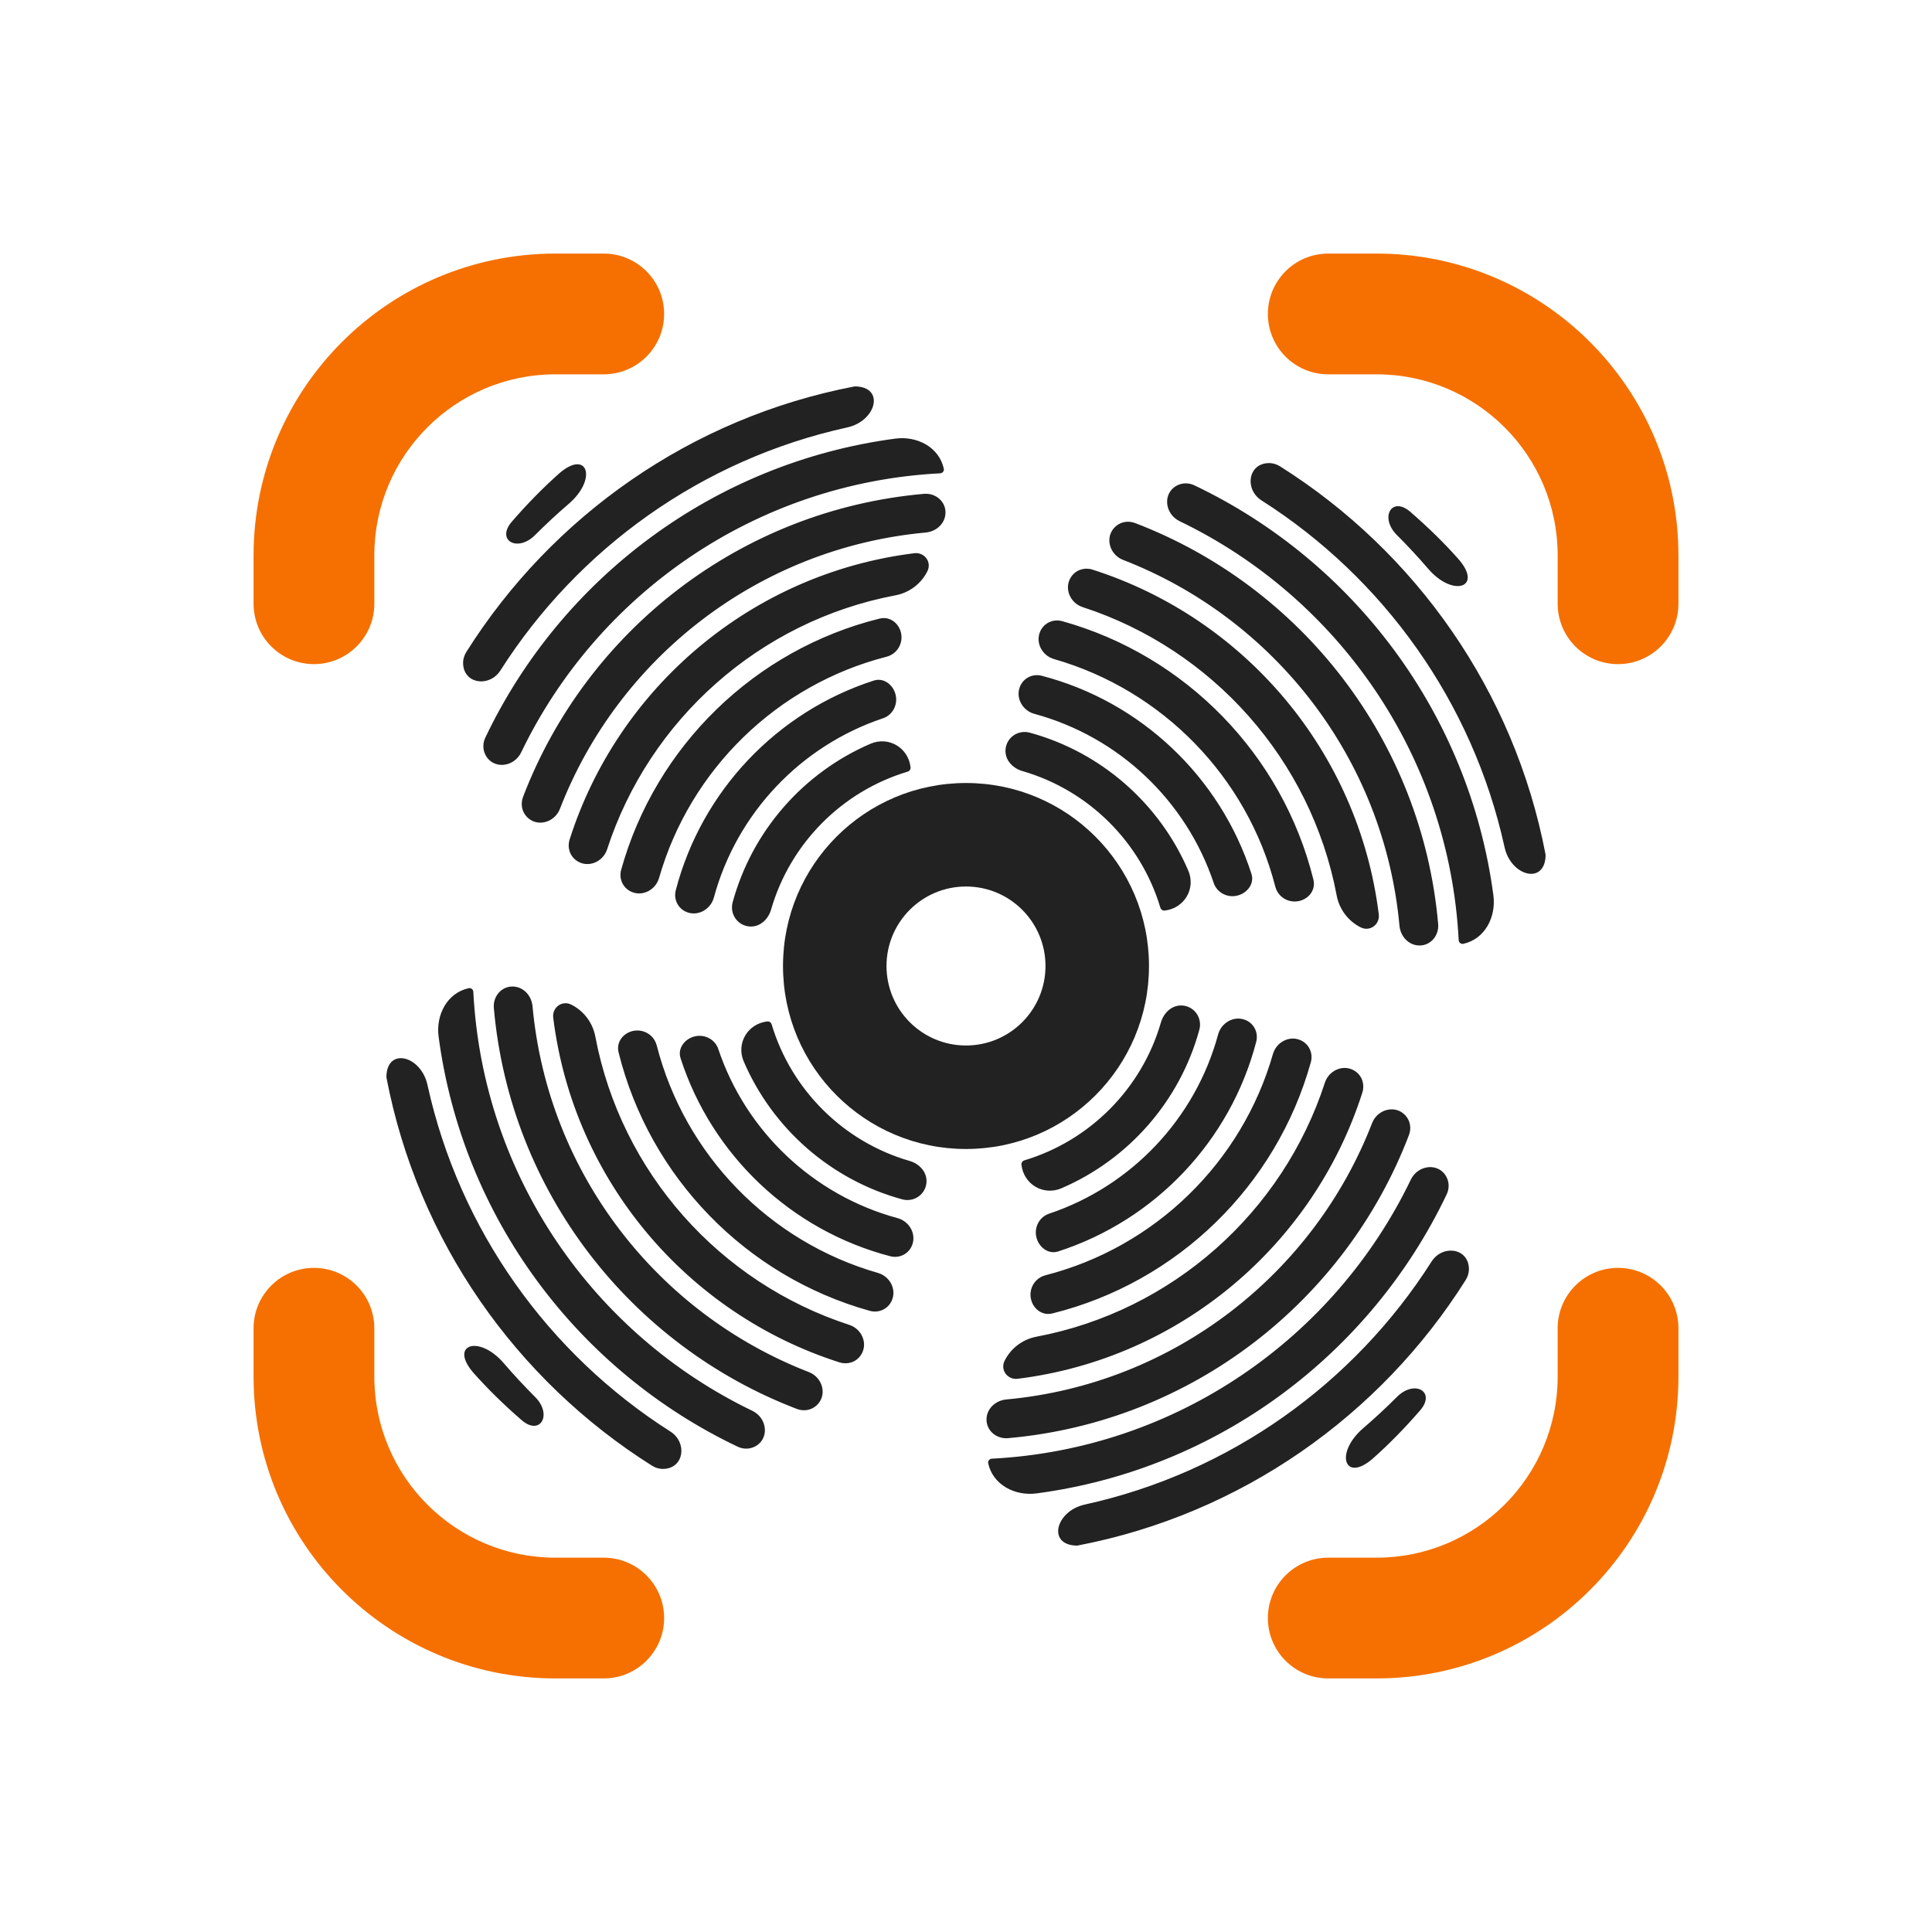 <svg xmlns="http://www.w3.org/2000/svg" fill="none" viewBox="0 0 240 240" height="240" width="240">
<path fill="#222222" d="M120 110.125C114.546 110.125 110.125 114.546 110.125 120C110.125 125.454 114.546 129.875 120 129.875C125.454 129.875 129.875 125.454 129.875 120C129.875 114.546 125.454 110.125 120 110.125ZM97.268 120C97.268 107.445 107.445 97.268 120 97.268C132.554 97.268 142.732 107.445 142.732 120C142.732 132.554 132.554 142.732 120 142.732C107.445 142.732 97.268 132.554 97.268 120Z" clip-rule="evenodd" fill-rule="evenodd"></path>
<path fill="#222222" d="M159.02 57.935C158.579 57.657 158.08 57.511 157.558 57.528C155.018 57.614 154.584 60.809 156.728 62.174C171.846 71.796 182.936 87.185 186.901 105.242C187.696 108.861 191.922 109.959 192 106.255C192.001 106.206 191.997 106.157 191.987 106.108C188.101 85.849 175.875 68.554 159.02 57.935ZM182.064 159.02C182.343 158.579 182.489 158.08 182.472 157.558C182.386 155.017 179.191 154.583 177.826 156.728C168.203 171.846 152.815 182.936 134.758 186.901C131.139 187.696 130.041 191.922 133.745 192C133.794 192.001 133.844 191.997 133.892 191.987C154.151 188.101 171.446 175.875 182.064 159.02ZM170.61 181.122C167.036 184.302 165.723 180.532 169.349 177.412C170.794 176.169 172.191 174.873 173.537 173.526C175.72 171.343 178.43 172.876 176.408 175.209C174.452 177.465 172.519 179.423 170.61 181.122ZM80.98 182.064C81.421 182.343 81.92 182.489 82.442 182.472C84.982 182.386 85.416 179.191 83.272 177.826C68.153 168.203 57.063 152.815 53.098 134.757C52.304 131.139 48.078 130.041 48 133.745C47.999 133.794 48.003 133.844 48.013 133.892C51.899 154.151 64.125 171.446 80.98 182.064ZM58.878 170.61C55.698 167.036 59.468 165.723 62.588 169.349C63.831 170.794 65.127 172.191 66.474 173.537C68.657 175.72 67.124 178.43 64.791 176.407C62.535 174.452 60.577 172.519 58.878 170.61ZM57.935 80.98C57.657 81.421 57.511 81.92 57.529 82.442C57.614 84.982 60.809 85.416 62.174 83.272C71.796 68.153 87.185 57.063 105.243 53.098C108.861 52.304 109.959 48.078 106.255 48C106.206 47.999 106.156 48.003 106.108 48.013C85.849 51.899 68.554 64.125 57.935 80.98ZM173.526 66.463C171.343 64.279 172.876 61.569 175.209 63.593C177.465 65.548 179.423 67.481 181.122 69.39C184.302 72.963 180.532 74.277 177.412 70.651C176.169 69.206 174.873 67.809 173.526 66.463ZM69.39 58.878C72.964 55.698 74.277 59.468 70.651 62.588C69.206 63.83 67.809 65.127 66.463 66.474C64.279 68.657 61.57 67.124 63.593 64.791C65.549 62.535 67.481 60.577 69.39 58.878ZM75.42 105.503C74.899 107.106 73.002 107.879 71.621 106.911C70.774 106.318 70.448 105.265 70.763 104.279C76.786 85.397 93.371 71.23 113.573 68.724C114.841 68.566 115.773 69.816 115.205 70.96C114.43 72.52 112.958 73.627 111.246 73.951C94.343 77.144 80.648 89.415 75.42 105.503ZM64.978 98.988C64.657 99.826 64.8 100.751 65.399 101.42C66.644 102.811 68.88 102.222 69.555 100.481C76.808 81.749 94.193 68.066 114.986 66.154C116.205 66.042 117.265 65.187 117.431 63.974C117.64 62.437 116.32 61.211 114.775 61.347C91.94 63.355 72.846 78.397 64.978 98.988ZM64.743 93.462C63.825 95.369 61.163 95.613 60.266 93.696C59.955 93.031 59.978 92.283 60.294 91.62C69.712 71.841 88.67 57.48 111.218 54.486C113.93 54.126 116.662 55.55 117.243 58.224C117.305 58.512 117.087 58.782 116.792 58.797C93.823 59.981 74.197 73.813 64.743 93.462ZM146.538 64.743C144.631 63.825 144.387 61.163 146.304 60.266C146.969 59.955 147.717 59.978 148.379 60.294C168.159 69.712 182.52 88.67 185.514 111.218C185.874 113.93 184.449 116.662 181.776 117.243C181.488 117.305 181.218 117.087 181.203 116.792C180.018 93.823 166.187 74.197 146.538 64.743ZM175.257 146.538C176.175 144.63 178.837 144.387 179.733 146.304C180.045 146.969 180.021 147.716 179.706 148.379C170.288 168.159 151.33 182.52 128.782 185.513C126.07 185.873 123.338 184.449 122.757 181.776C122.695 181.488 122.913 181.218 123.208 181.203C146.177 180.018 165.803 166.187 175.257 146.538ZM58.224 122.757C55.55 123.338 54.126 126.07 54.486 128.782C57.48 151.33 71.841 170.288 91.621 179.706C92.284 180.022 93.031 180.045 93.696 179.734C95.613 178.837 95.369 176.175 93.462 175.257C73.813 165.803 59.981 146.177 58.797 123.208C58.782 122.913 58.512 122.695 58.224 122.757ZM141.012 64.978C140.174 64.657 139.249 64.8 138.58 65.399C137.189 66.644 137.778 68.881 139.519 69.555C158.25 76.808 171.934 94.193 173.846 114.986C173.958 116.205 174.813 117.265 176.026 117.431C177.562 117.64 178.789 116.32 178.653 114.775C176.645 91.94 161.603 72.846 141.012 64.978ZM175.022 141.012C175.343 140.174 175.199 139.249 174.601 138.58C173.356 137.189 171.119 137.778 170.445 139.519C163.192 158.25 145.807 171.934 125.014 173.846C123.795 173.958 122.735 174.812 122.569 176.026C122.36 177.562 123.68 178.789 125.225 178.653C148.06 176.645 167.154 161.603 175.022 141.012ZM101.42 174.601C100.751 175.199 99.826 175.343 98.988 175.022C78.397 167.154 63.355 148.06 61.347 125.225C61.211 123.68 62.437 122.36 63.974 122.569C65.187 122.735 66.042 123.795 66.154 125.014C68.066 145.807 81.749 163.192 100.481 170.445C102.222 171.119 102.811 173.356 101.42 174.601ZM134.497 75.42C132.894 74.899 132.121 73.002 133.088 71.621C133.682 70.774 134.735 70.448 135.721 70.763C154.603 76.787 168.77 93.372 171.276 113.573C171.433 114.841 170.184 115.773 169.04 115.205C167.48 114.43 166.372 112.958 166.049 111.246C162.855 94.343 150.585 80.648 134.497 75.42ZM164.58 134.497C165.101 132.894 166.998 132.121 168.378 133.088C169.225 133.682 169.551 134.735 169.237 135.72C163.213 154.603 146.628 168.77 126.427 171.276C125.159 171.433 124.227 170.184 124.795 169.04C125.57 167.48 127.042 166.372 128.754 166.049C145.657 162.855 159.352 150.585 164.58 134.497ZM70.96 124.795C69.816 124.227 68.566 125.159 68.724 126.427C71.23 146.629 85.397 163.213 104.28 169.237C105.265 169.551 106.318 169.225 106.912 168.378C107.879 166.998 107.106 165.101 105.503 164.58C89.415 159.352 77.144 145.657 73.951 128.754C73.627 127.042 72.52 125.57 70.96 124.795ZM110.772 161.585C110.294 162.634 109.146 163.143 108.037 162.834C92.689 158.557 80.688 146.253 76.842 130.731C76.427 129.057 78.08 127.682 79.758 128.079C80.653 128.291 81.354 128.977 81.582 129.869C85.069 143.482 95.601 154.273 109.062 158.127C110.547 158.553 111.412 160.18 110.772 161.585ZM161.585 129.228C162.634 129.706 163.143 130.854 162.834 131.963C158.557 147.31 146.253 159.312 130.731 163.158C129.058 163.573 127.682 161.92 128.079 160.242C128.291 159.346 128.977 158.646 129.869 158.417C143.482 154.93 154.273 144.399 158.127 130.938C158.553 129.452 160.18 128.588 161.585 129.228ZM129.228 78.414C129.706 77.366 130.854 76.857 131.963 77.166C147.31 81.443 159.312 93.747 163.158 109.269C163.573 110.943 161.92 112.318 160.242 111.921C159.346 111.709 158.646 111.023 158.417 110.131C154.931 96.518 144.399 85.727 130.937 81.872C129.453 81.447 128.588 79.82 129.228 78.414ZM109.269 76.842C110.943 76.427 112.318 78.08 111.921 79.758C111.709 80.653 111.023 81.354 110.131 81.582C96.518 85.069 85.727 95.6 81.872 109.062C81.447 110.547 79.82 111.412 78.414 110.772C77.366 110.294 76.857 109.146 77.166 108.037C81.443 92.689 93.747 80.688 109.269 76.842ZM113.376 154.474C113.029 155.684 111.808 156.37 110.589 156.053C98.265 152.845 88.423 143.485 84.54 131.448C84.108 130.107 85.251 128.82 86.653 128.685C87.789 128.575 88.867 129.236 89.23 130.318C92.654 140.533 101.022 148.481 111.492 151.318C112.869 151.691 113.769 153.102 113.376 154.474ZM88.682 111.492C88.309 112.869 86.897 113.769 85.526 113.376C84.315 113.029 83.63 111.807 83.947 110.589C87.155 98.264 96.515 88.423 108.552 84.54C109.893 84.107 111.18 85.251 111.315 86.653C111.425 87.789 110.764 88.867 109.682 89.23C99.467 92.654 91.519 101.022 88.682 111.492ZM128.508 88.682C127.131 88.309 126.231 86.897 126.624 85.526C126.971 84.315 128.193 83.63 129.411 83.947C141.735 87.155 151.577 96.516 155.46 108.552C155.892 109.893 154.749 111.18 153.346 111.315C152.211 111.425 151.133 110.764 150.77 109.682C147.346 99.467 138.978 91.519 128.508 88.682ZM151.318 128.508C151.691 127.131 153.102 126.231 154.474 126.624C155.684 126.971 156.37 128.192 156.053 129.411C152.845 141.735 143.484 151.576 131.448 155.459C130.107 155.892 128.82 154.749 128.685 153.346C128.575 152.211 129.236 151.133 130.318 150.77C140.533 147.346 148.481 138.978 151.318 128.508ZM108.135 92.392C110.388 91.422 112.84 92.88 113.112 95.318C113.139 95.562 112.983 95.787 112.748 95.857C104.582 98.307 98.159 104.786 95.787 112.986C95.42 114.255 94.34 115.227 93.026 115.083C91.573 114.924 90.628 113.492 91.013 112.082C93.43 103.211 99.811 95.974 108.135 92.392ZM95.318 126.888C95.562 126.861 95.787 127.017 95.857 127.252C98.307 135.418 104.786 141.842 112.986 144.213C114.255 144.58 115.227 145.66 115.083 146.974C114.924 148.427 113.492 149.372 112.082 148.987C103.211 146.57 95.974 140.189 92.392 131.865C91.422 129.612 92.88 127.16 95.318 126.888ZM126.888 144.682C126.861 144.438 127.017 144.213 127.252 144.143C135.418 141.693 141.842 135.214 144.213 127.014C144.58 125.745 145.66 124.773 146.974 124.917C148.427 125.076 149.372 126.507 148.987 127.918C146.57 136.789 140.189 144.026 131.865 147.608C129.612 148.578 127.16 147.12 126.888 144.682ZM124.917 93.026C124.773 94.34 125.745 95.42 127.014 95.787C135.214 98.159 141.693 104.582 144.143 112.748C144.213 112.983 144.438 113.139 144.682 113.112C147.12 112.84 148.578 110.388 147.608 108.135C144.026 99.811 136.789 93.43 127.918 91.013C126.508 90.628 125.076 91.573 124.917 93.026Z" clip-rule="evenodd" fill-rule="evenodd"></path>
<path fill="#F57000" d="M69 46.5C56.574 46.5 46.5 56.574 46.5 69V75C46.5 79.142 43.142 82.5 39 82.5C34.858 82.5 31.5 79.142 31.5 75V69C31.5 48.289 48.289 31.5 69 31.5H75C79.142 31.5 82.5 34.858 82.5 39C82.5 43.142 79.142 46.5 75 46.5H69ZM157.5 39C157.5 34.858 160.858 31.5 165 31.5H171C191.711 31.5 208.5 48.289 208.5 69V75C208.5 79.142 205.142 82.5 201 82.5C196.858 82.5 193.5 79.142 193.5 75V69C193.5 56.574 183.426 46.5 171 46.5H165C160.858 46.5 157.5 43.142 157.5 39ZM39 157.5C43.142 157.5 46.5 160.858 46.5 165V171C46.5 183.426 56.574 193.5 69 193.5H75C79.142 193.5 82.5 196.858 82.5 201C82.5 205.142 79.142 208.5 75 208.5H69C48.289 208.5 31.5 191.711 31.5 171V165C31.5 160.858 34.858 157.5 39 157.5ZM201 157.5C205.142 157.5 208.5 160.858 208.5 165V171C208.5 191.711 191.711 208.5 171 208.5H165C160.858 208.5 157.5 205.142 157.5 201C157.5 196.858 160.858 193.5 165 193.5H171C183.426 193.5 193.5 183.426 193.5 171V165C193.5 160.858 196.858 157.5 201 157.5Z" clip-rule="evenodd" fill-rule="evenodd"></path>
</svg>
